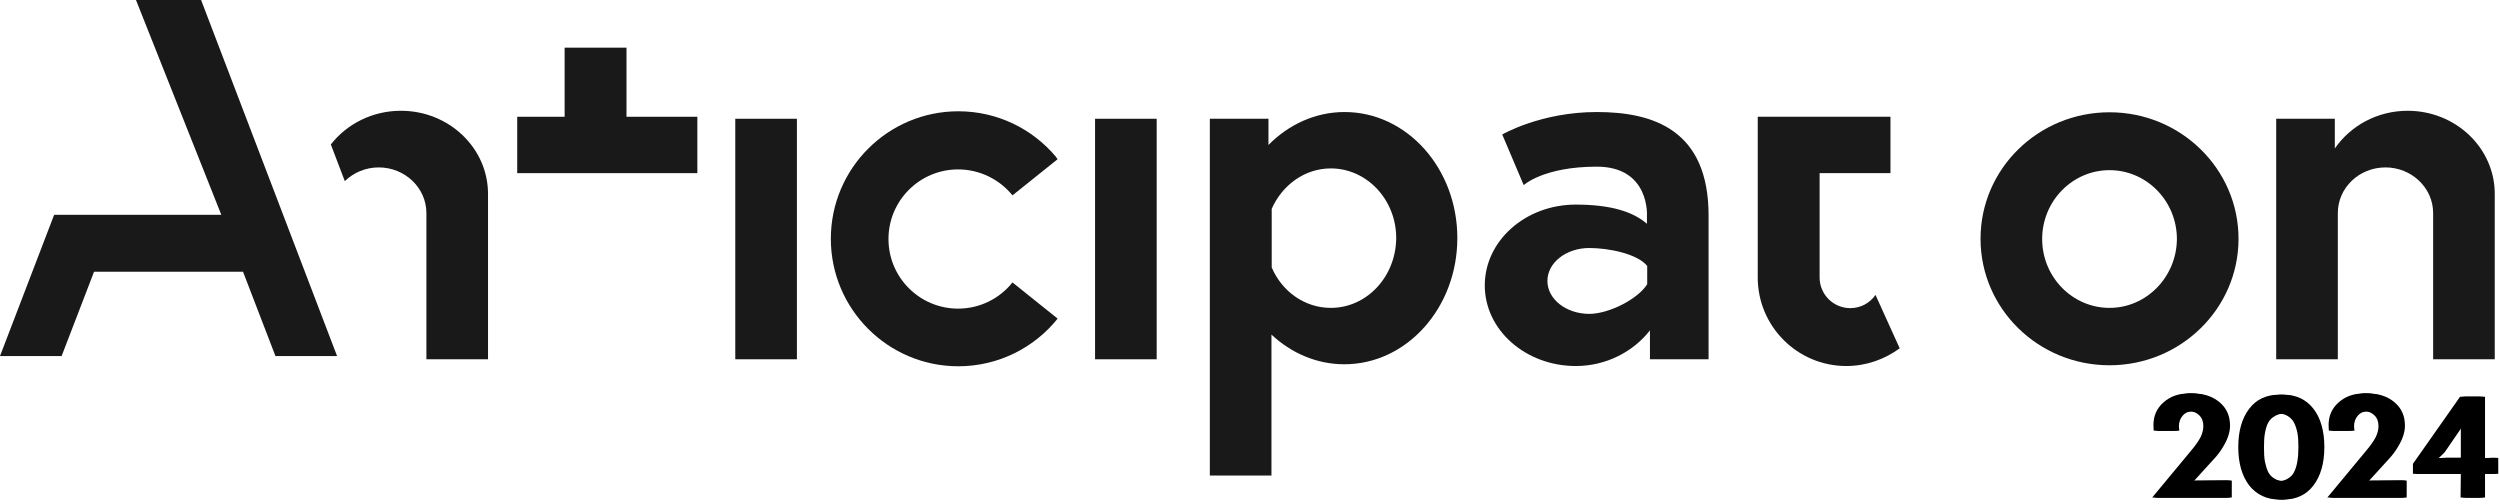 <svg xmlns="http://www.w3.org/2000/svg" xmlns:xlink="http://www.w3.org/1999/xlink" id="Layer_1" x="0px" y="0px" viewBox="0 0 1002 202" style="enable-background:new 0 0 1002 202;" xml:space="preserve"><style type="text/css">	.st0{display:none;fill-rule:evenodd;clip-rule:evenodd;}	.st1{opacity:0.9;enable-background:new    ;}	.st2{enable-background:new    ;}</style><g id="Page-1">	<g id="logo_1" transform="translate(0, -61)">		<g id="Layer_1_00000026148203939492564750000012046938490981486728_" transform="translate(0, 61)">			<path id="_x32_019" class="st0" d="M900,200h-31.6l9.7-10.1c2.6-2.7,4.6-4.9,6-6.8c1.5-1.9,2.5-3.4,3.2-4.7s1.2-2.3,1.3-3.1    c0.2-0.8,0.3-1.5,0.3-2c0-0.6-0.1-1.2-0.3-1.7s-0.5-1-0.9-1.5s-0.8-0.8-1.4-1c-0.5-0.3-1.2-0.4-1.9-0.4c-1.4,0-2.5,0.5-3.2,1.4    c-0.8,0.9-1.2,2-1.2,3.4c0,0.4,0.1,0.9,0.2,1.7h-11.1c0-2.3,0.4-4.4,1.1-6.2s1.8-3.5,3.1-4.8s3-2.4,4.8-3.1    c1.9-0.7,3.9-1.1,6.1-1.1c2.2,0,4.2,0.3,6.1,1c1.9,0.7,3.5,1.7,4.8,2.9c1.4,1.2,2.4,2.7,3.2,4.4s1.1,3.6,1.1,5.6    c0,2.1-0.5,4.1-1.4,6c-0.9,1.8-2.4,3.7-4.4,5.6l-6.5,6.1H900V200z M913.5,180.3c0,1.7,0.2,3.3,0.5,4.7s0.8,2.7,1.3,3.7    c0.6,1,1.3,1.8,2.1,2.4c0.8,0.6,1.7,0.9,2.7,0.9s1.9-0.3,2.7-0.9c0.8-0.6,1.5-1.4,2.1-2.4s1-2.3,1.3-3.7s0.5-3,0.5-4.7    s-0.2-3.3-0.5-4.7s-0.7-2.7-1.3-3.7s-1.2-1.8-2.1-2.4c-0.8-0.6-1.7-0.9-2.7-0.9s-1.9,0.3-2.7,0.9s-1.5,1.4-2.1,2.4    s-1,2.3-1.3,3.7S913.5,178.6,913.5,180.3z M903.4,180.3c0-3.1,0.4-6,1.2-8.5s2-4.7,3.4-6.5c1.5-1.8,3.2-3.2,5.3-4.2    c2-1,4.3-1.5,6.7-1.5s4.7,0.5,6.7,1.5s3.8,2.4,5.3,4.2s2.6,4,3.4,6.5c0.8,2.5,1.2,5.4,1.2,8.5s-0.4,6-1.2,8.5s-2,4.7-3.4,6.6    s-3.2,3.2-5.3,4.2s-4.3,1.5-6.7,1.5c-2.5,0-4.7-0.5-6.7-1.5s-3.8-2.4-5.3-4.2s-2.6-4-3.4-6.6    C903.8,186.3,903.4,183.5,903.4,180.3z M948.8,169.4h-5.7v-8.6H959V200h-10.2V169.4z M974.9,200l11.1-12.8h-0.2    c-1,0.6-1.8,0.9-2.4,1.1c-0.6,0.1-1.2,0.2-1.7,0.2c-1.9,0-3.7-0.4-5.3-1.1c-1.6-0.7-3-1.7-4.2-3s-2.1-2.7-2.7-4.4    c-0.7-1.7-1-3.5-1-5.5c0-2.1,0.4-4,1.1-5.8c0.8-1.8,1.9-3.3,3.3-4.7s3.2-2.4,5.2-3.1c2-0.8,4.4-1.1,6.9-1.1c2.6,0,4.9,0.4,7,1.1    c2,0.8,3.8,1.8,5.2,3.1s2.5,2.9,3.3,4.6c0.8,1.8,1.1,3.6,1.1,5.6c0,2.2-0.5,4.6-1.5,7.2c-1,2.6-2.5,5.1-4.5,7.6l-9.1,11    L974.9,200L974.9,200z M991.7,174.3c0-0.9-0.2-1.7-0.5-2.5s-0.8-1.5-1.4-2.1c-0.6-0.6-1.3-1.1-2.1-1.4c-0.8-0.3-1.6-0.5-2.5-0.5    s-1.7,0.2-2.5,0.5s-1.5,0.8-2.1,1.4c-0.6,0.6-1.1,1.3-1.4,2.1c-0.3,0.8-0.5,1.6-0.5,2.5s0.2,1.7,0.5,2.5s0.8,1.5,1.4,2.1    s1.3,1.1,2.1,1.4c0.8,0.3,1.6,0.5,2.5,0.5s1.7-0.2,2.5-0.5s1.5-0.8,2.1-1.4c0.6-0.6,1.1-1.3,1.4-2.1    C991.6,176,991.7,175.2,991.7,174.3z"></path>			<path id="Shape" class="st1" d="M965,44.4c-12.2,0-22.9,6-29.2,15.1V47.6h-23.5V144H937V98.1V85.4c0-10.1,8.5-18.3,19.1-18.3    c10.5,0,19.1,8.2,19.1,18.3V110v34h24.7V77.9C1000,59.4,984.3,44.4,965,44.4z"></path>			<polygon id="Shape_00000090286470199442375900000003765434454269167537_" class="st1" points="279.5,69.4 279.5,46.8 251.1,46.8     251.1,19.1 226.3,19.1 226.3,46.8 207.3,46.8 207.3,69.4    "></polygon>			<path id="Shape_00000034052883202385742600000015286580205696971665_" class="st1" d="M751.7,118.2c-2.2,3.2-5.9,5.3-10.1,5.3    c-6.8,0-12.3-5.5-12.3-12.3V77.4v-8h28.4V46.8h-53.2v64.4c0,19.6,15.9,35.5,35.5,35.5c8,0,15.4-2.7,21.4-7.1L751.7,118.2z"></path>			<rect id="Rectangle-path" x="294.7" y="47.6" class="st1" width="24.7" height="96.4"></rect>							<rect id="Rectangle-path_00000121969210269822769600000009537521905359692689_" x="438.9" y="47.6" class="st1" width="24.7" height="96.4"></rect>			<path id="Shape_00000026123878128586812980000006407928827981047984_" class="st1" d="M405.8,113.2c-5.1,6.4-13,10.5-21.8,10.5    c-15.4,0-27.9-12.5-27.9-27.9s12.5-27.9,27.9-27.9c8.8,0,16.7,4.1,21.8,10.4l18.1-14.5c-0.3-0.4-0.6-0.7-0.8-1.1    c-9.4-11.1-23.4-18.1-39-18.1c-28.2,0-51.1,22.9-51.1,51.1s22.9,51.1,51.1,51.1c16.1,0,30.5-7.5,39.8-19.1L405.8,113.2z"></path>			<path id="Shape_00000164473994080880379770000011642272534250216837_" class="st1" d="M538.9,44.9c-11.7,0-22.4,5-30.5,13.2V47.6    h-23.5v143h24.7v-56.5c7.9,7.4,18.1,11.9,29.2,11.9c25,0,45.3-22.6,45.3-50.6C584.1,67.5,563.9,44.9,538.9,44.9z M533.4,123.4    c-10.5,0-19.6-6.6-23.7-16.2V83.7c4.2-9.5,13.2-16.2,23.7-16.2c14.4,0,26.2,12.5,26.2,27.9C559.5,110.9,547.8,123.4,533.4,123.4z    "></path>			<path id="Shape_00000164498162386039156150000001504972396598932886_" class="st1" d="M845.5,45c-28.6,0-51.7,22.7-51.7,50.7    s23.1,50.7,51.7,50.7c28.5,0,51.7-22.7,51.7-50.7S874,45,845.5,45z M845.5,123.4c-14.9,0-27-12.4-27-27.6s12.1-27.6,27-27.6    s27,12.4,27,27.6C872.4,111,860.3,123.4,845.5,123.4z"></path>			<path id="Shape_00000131340089735639563010000014353968226902487209_" class="st1" d="M640,44.9c-22.5,0-37.9,9-37.9,9l8.6,20.3    c0,0,7.9-7.4,29.3-7.4c21.4,0,20.1,19.8,20.1,19.8v3.1c-5.5-4.8-14.4-7.7-28.5-7.7c-20.2,0-36.5,14.5-36.5,32.4    s16.4,32.3,36.5,32.3c12.2,0,23.1-5.8,29.7-14.3v0.1V144h23.5V86.6C684.9,52,662.6,44.9,640,44.9z M660.2,113.9    c-3.8,6.1-15.5,11.9-23.2,11.9c-9.3,0-16.8-5.9-16.8-13.2c0-7.3,7.5-13.2,16.8-13.2c7.7,0,19.3,2.3,23.2,7.2V113.9z"></path>			<path id="Shape_00000053542818631759644470000008148688742024713372_" class="st1" d="M160.7,44.4c-11.5,0-21.7,5.3-28.1,13.5    l5.6,14.7c3.5-3.4,8.3-5.5,13.6-5.5c10.5,0,19.1,8.2,19.1,18.3V110v34h24.7V77.9C195.7,59.4,180,44.4,160.7,44.4z"></path>			<polygon id="Shape_00000012436814923972491770000004409484993992247455_" class="st1" points="21.7,86.1 88.7,86.1 54.5,0     55.8,0 55.8,0 79.3,0 79.3,0 80.6,0 135.1,142.7 110.4,142.7 97.4,108.9 96.9,108.9 38.2,108.9 37.7,108.9 24.7,142.7 0,142.7        "></polygon>		</g>	</g></g><g class="st2">	<path d="M862.6,199.4l15.6-18.8c1.8-2.1,3-3.9,3.8-5.4c0.7-1.5,1.1-3,1.1-4.4c0-1.8-0.5-3.2-1.6-4.3c-1.1-1.1-2.5-1.7-4.2-1.7  c-1.7,0-3.1,0.6-4.1,1.7c-1,1.1-1.6,2.6-1.6,4.4c0,0.4,0.1,1,0.2,1.7h-8.6l-0.1-2.2c0-3.7,1.3-6.7,4-9.1c2.7-2.4,6-3.6,10.1-3.6  c4.4,0,8,1.2,10.8,3.6c2.8,2.4,4.1,5.5,4.1,9.3c0,2.6-0.9,5.4-2.8,8.5c-1,1.7-2.1,3.2-3.5,4.7l-8.1,8.9l15.1-0.1v6.8H862.6z"></path>	<path d="M897.1,179.2c0-6.5,1.5-11.6,4.4-15.4c2.9-3.8,6.9-5.6,12-5.6c5,0,9,1.9,11.9,5.6s4.4,8.9,4.4,15.4  c0,6.5-1.5,11.6-4.4,15.4c-2.9,3.8-6.9,5.6-11.9,5.6s-9-1.9-12-5.6C898.6,190.8,897.1,185.7,897.1,179.2z M907.4,169.4  c-0.6,1.1-1,2.5-1.3,4.1c-0.3,1.6-0.4,3.5-0.4,5.8c0,2.4,0.1,4.3,0.4,5.8c0.3,1.5,0.7,2.8,1.3,4.1c0.6,1.1,1.4,2,2.5,2.6  c1.1,0.7,2.3,1,3.6,1c1.2,0,2.4-0.3,3.5-1c1.1-0.7,2-1.5,2.5-2.7c1.1-2.1,1.7-5.4,1.7-9.8c0-2.4-0.1-4.3-0.4-5.8  c-0.3-1.5-0.7-2.8-1.3-4s-1.5-2.1-2.5-2.7c-1.1-0.7-2.2-1-3.5-1c-1.2,0-2.4,0.3-3.5,1C908.8,167.4,908,168.3,907.4,169.4z"></path>	<path d="M932.8,199.4l15.6-18.8c1.8-2.1,3-3.9,3.8-5.4c0.7-1.5,1.1-3,1.1-4.4c0-1.8-0.5-3.2-1.6-4.3c-1.1-1.1-2.5-1.7-4.2-1.7  c-1.7,0-3.1,0.6-4.1,1.7c-1,1.1-1.6,2.6-1.6,4.4c0,0.4,0.1,1,0.2,1.7h-8.6l-0.1-2.2c0-3.7,1.3-6.7,4-9.1c2.7-2.4,6-3.6,10.1-3.6  c4.4,0,8,1.2,10.8,3.6c2.8,2.4,4.1,5.5,4.1,9.3c0,2.6-0.9,5.4-2.8,8.5c-1,1.7-2.1,3.2-3.5,4.7l-8.1,8.9l15.1-0.1v6.8H932.8z"></path>	<path d="M967.1,189.9v-4l18.9-26.9h8.2v24.6l5.3-0.1v6.4h-5.3v9.5h-8l0.1-9.5H967.1z M976.8,182.6c-0.5,0.5-0.9,0.8-1.2,1.1  c-0.4,0.2-0.8,0.5-1.2,0.8c0.8-0.3,1.2-0.5,1.3-0.6c0.6-0.2,1.2-0.3,1.7-0.3l1.9-0.1h7v-12.4l0.3-1.6l0.3-1.6l0.2-1.3  c-0.3,1-0.6,1.9-0.9,2.5c-0.3,0.6-0.6,1.2-0.9,1.7l-7.2,10.5L976.8,182.6z"></path></g><g class="st2">	<path d="M863.6,199.4l15.6-18.8c1.8-2.1,3-3.9,3.8-5.4c0.7-1.5,1.1-3,1.1-4.4c0-1.8-0.5-3.2-1.6-4.3c-1.1-1.1-2.5-1.7-4.2-1.7  c-1.7,0-3.1,0.6-4.1,1.7c-1,1.1-1.6,2.6-1.6,4.4c0,0.4,0.1,1,0.2,1.7h-8.6l-0.1-2.2c0-3.7,1.3-6.7,4-9.1c2.7-2.4,6-3.6,10.1-3.6  c4.4,0,8,1.2,10.8,3.6c2.8,2.4,4.1,5.5,4.1,9.3c0,2.6-0.9,5.4-2.8,8.5c-1,1.7-2.1,3.2-3.5,4.7l-8.1,8.9l15.1-0.1v6.8H863.6z"></path>	<path d="M898.1,179.2c0-6.5,1.5-11.6,4.4-15.4c2.9-3.8,6.9-5.6,12-5.6c5,0,9,1.9,11.9,5.6s4.4,8.9,4.4,15.4  c0,6.5-1.5,11.6-4.4,15.4c-2.9,3.8-6.9,5.6-11.9,5.6s-9-1.9-12-5.6C899.6,190.8,898.1,185.7,898.1,179.2z M908.4,169.4  c-0.6,1.1-1,2.5-1.3,4.1c-0.3,1.6-0.4,3.5-0.4,5.8c0,2.4,0.1,4.3,0.4,5.8c0.3,1.5,0.7,2.8,1.3,4.1c0.6,1.1,1.4,2,2.5,2.6  c1.1,0.7,2.3,1,3.6,1c1.2,0,2.4-0.3,3.5-1c1.1-0.7,2-1.5,2.5-2.7c1.1-2.1,1.7-5.4,1.7-9.8c0-2.4-0.1-4.3-0.4-5.8  c-0.3-1.5-0.7-2.8-1.3-4s-1.5-2.1-2.5-2.7c-1.1-0.7-2.2-1-3.5-1c-1.2,0-2.4,0.3-3.5,1C909.8,167.4,909,168.3,908.4,169.4z"></path>	<path d="M933.8,199.4l15.6-18.8c1.8-2.1,3-3.9,3.8-5.4c0.7-1.5,1.1-3,1.1-4.4c0-1.8-0.5-3.2-1.6-4.3c-1.1-1.1-2.5-1.7-4.2-1.7  c-1.7,0-3.1,0.6-4.1,1.7c-1,1.1-1.6,2.6-1.6,4.4c0,0.4,0.1,1,0.2,1.7h-8.6l-0.1-2.2c0-3.7,1.3-6.7,4-9.1c2.7-2.4,6-3.6,10.1-3.6  c4.4,0,8,1.2,10.8,3.6c2.8,2.4,4.1,5.5,4.1,9.3c0,2.6-0.9,5.4-2.8,8.5c-1,1.7-2.1,3.2-3.5,4.7l-8.1,8.9l15.1-0.1v6.8H933.8z"></path>	<path d="M968.1,189.9v-4l18.9-26.9h8.2v24.6l5.3-0.1v6.4h-5.3v9.5h-8l0.1-9.5H968.1z M977.8,182.6c-0.5,0.5-0.9,0.8-1.2,1.1  c-0.4,0.2-0.8,0.5-1.2,0.8c0.8-0.3,1.2-0.5,1.3-0.6c0.6-0.2,1.2-0.3,1.7-0.3l1.9-0.1h7v-12.4l0.3-1.6l0.3-1.6l0.2-1.3  c-0.3,1-0.6,1.9-0.9,2.5c-0.3,0.6-0.6,1.2-0.9,1.7l-7.2,10.5L977.8,182.6z"></path></g><g class="st2">	<path d="M864.3,199.4l15.6-18.8c1.8-2.1,3-3.9,3.8-5.4c0.7-1.5,1.1-3,1.1-4.4c0-1.8-0.5-3.2-1.6-4.3s-2.5-1.7-4.2-1.7  c-1.7,0-3.1,0.6-4.1,1.7c-1,1.1-1.6,2.6-1.6,4.4c0,0.4,0.1,1,0.2,1.7h-8.6l-0.1-2.2c0-3.7,1.3-6.7,4-9.1c2.7-2.4,6-3.6,10.1-3.6  c4.4,0,8,1.2,10.8,3.6c2.8,2.4,4.1,5.5,4.1,9.3c0,2.6-0.9,5.4-2.8,8.5c-1,1.7-2.1,3.2-3.5,4.7l-8.1,8.9l15.1-0.1v6.8H864.3z"></path>	<path d="M898.9,179.2c0-6.5,1.5-11.6,4.4-15.4c2.9-3.8,6.9-5.6,12-5.6c5,0,9,1.9,11.9,5.6c2.9,3.7,4.4,8.9,4.4,15.4  c0,6.5-1.5,11.6-4.4,15.4c-2.9,3.8-6.9,5.6-11.9,5.6s-9-1.9-12-5.6S898.9,185.7,898.9,179.2z M909.1,169.4c-0.6,1.1-1,2.5-1.3,4.1  c-0.3,1.6-0.4,3.5-0.4,5.8c0,2.4,0.1,4.3,0.4,5.8c0.3,1.5,0.7,2.8,1.3,4.1c0.6,1.1,1.4,2,2.5,2.6c1.1,0.7,2.3,1,3.6,1  c1.2,0,2.4-0.3,3.5-1c1.1-0.7,2-1.5,2.5-2.7c1.1-2.1,1.7-5.4,1.7-9.8c0-2.4-0.1-4.3-0.4-5.8c-0.3-1.5-0.7-2.8-1.3-4  s-1.5-2.1-2.5-2.7c-1.1-0.7-2.2-1-3.5-1c-1.2,0-2.4,0.3-3.5,1C910.6,167.4,909.7,168.3,909.1,169.4z"></path>	<path d="M934.5,199.4l15.6-18.8c1.8-2.1,3-3.9,3.8-5.4c0.7-1.5,1.1-3,1.1-4.4c0-1.8-0.5-3.2-1.6-4.3s-2.5-1.7-4.2-1.7  c-1.7,0-3.1,0.6-4.1,1.7c-1,1.1-1.6,2.6-1.6,4.4c0,0.4,0.1,1,0.2,1.7H935l-0.1-2.2c0-3.7,1.3-6.7,4-9.1c2.7-2.4,6-3.6,10.1-3.6  c4.4,0,8,1.2,10.8,3.6c2.8,2.4,4.1,5.5,4.1,9.3c0,2.6-0.9,5.4-2.8,8.5c-1,1.7-2.1,3.2-3.5,4.7l-8.1,8.9l15.1-0.1v6.8H934.5z"></path>	<path d="M968.9,189.9v-4l18.9-26.9h8.2v24.6l5.3-0.1v6.4h-5.3v9.5h-8l0.1-9.5H968.9z M978.5,182.6c-0.5,0.5-0.9,0.8-1.2,1.1  c-0.4,0.2-0.8,0.5-1.2,0.8c0.8-0.3,1.2-0.5,1.3-0.6c0.6-0.2,1.2-0.3,1.7-0.3l1.9-0.1h7v-12.4l0.3-1.6l0.3-1.6l0.2-1.3  c-0.3,1-0.6,1.9-0.9,2.5c-0.3,0.6-0.6,1.2-0.9,1.7l-7.2,10.5L978.5,182.6z"></path></g></svg>